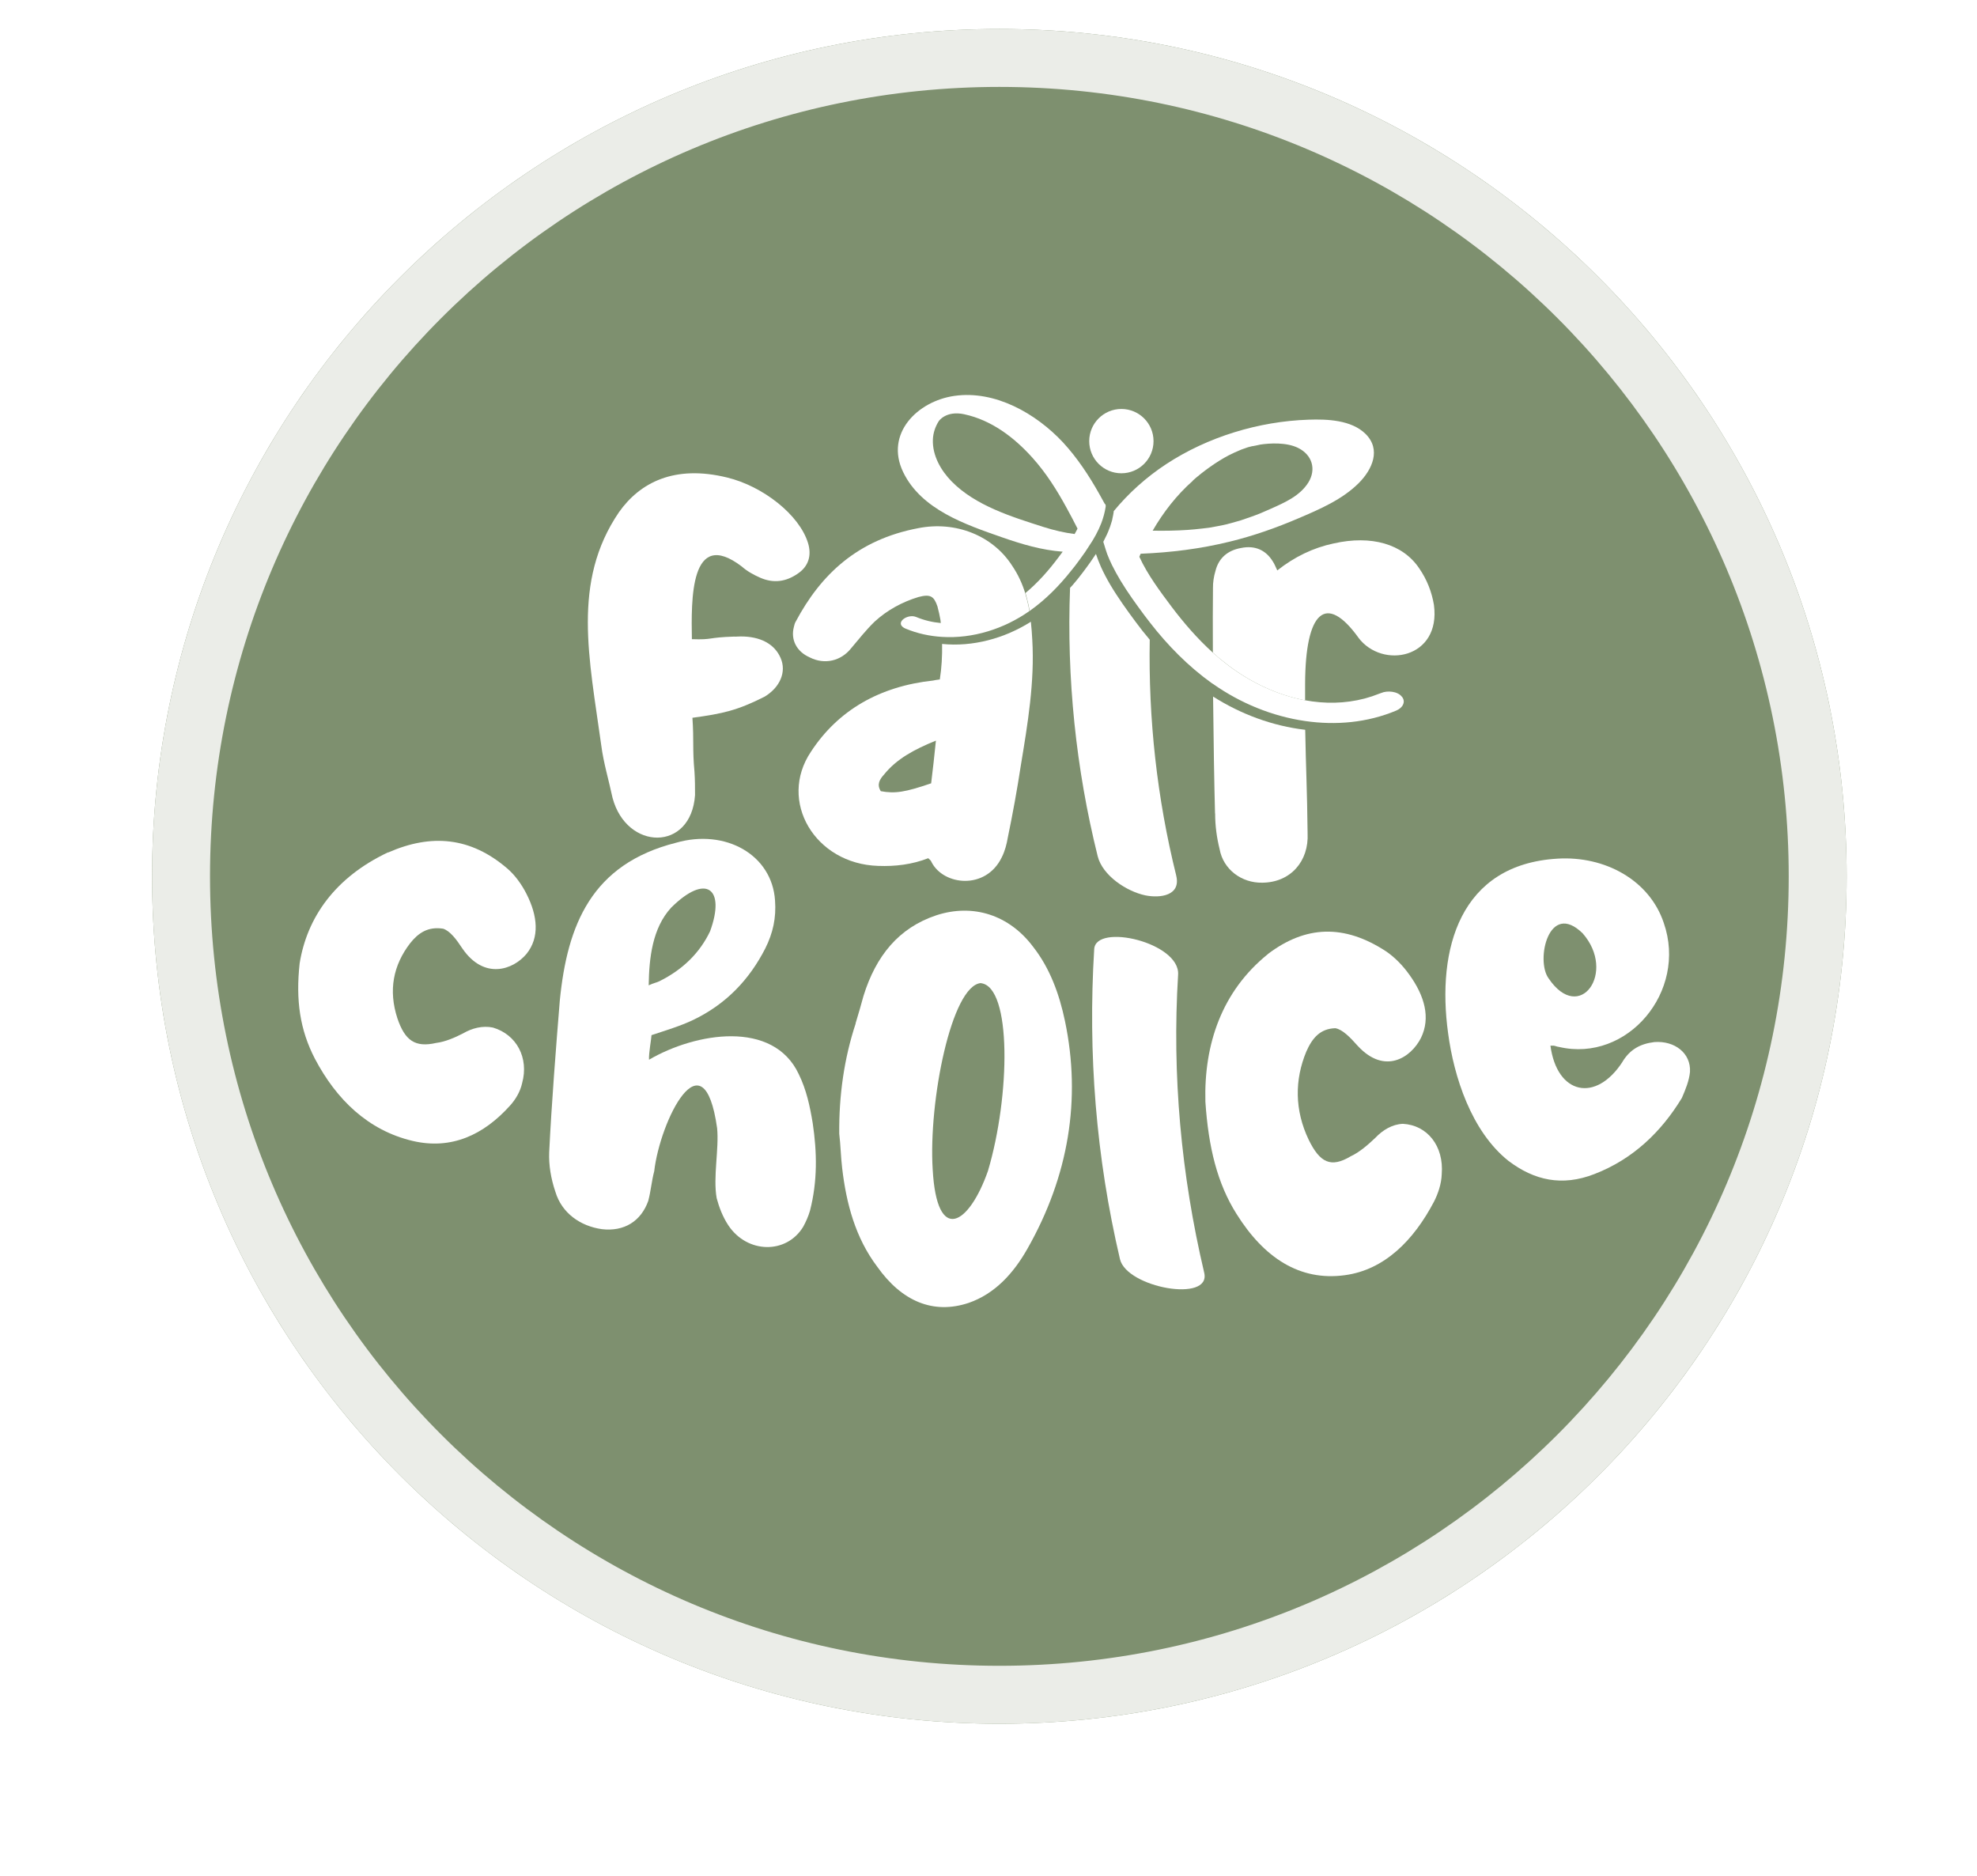 <svg width="273" height="259" viewBox="0 0 273 259" fill="none" xmlns="http://www.w3.org/2000/svg">
    <g clip-path="url(#clip0_41_275)">
        <g filter="url(#filter0_d_41_275)">
            <path d="M138 234C202.617 234 255 181.617 255 117C255 52.383 202.617 0 138 0C73.383 0 21 52.383 21 117C21 181.617 73.383 234 138 234Z" fill="#7E906F"/>
            <path d="M251 117C251 179.408 200.408 230 138 230C75.592 230 25 179.408 25 117C25 54.592 75.592 4 138 4C200.408 4 251 54.592 251 117Z" stroke="#EBEDE8" stroke-width="8"/>
        </g>
        <path d="M224.053 146.586C225.07 144.927 226.46 144.12 228.448 143.88C231.244 143.671 233.517 145.405 233.367 148.007C233.247 149.218 232.754 150.429 232.246 151.595C229.42 156.259 225.488 160.056 220.166 162.105C215.711 163.839 211.869 162.987 208.296 160.281C203.153 156.184 200.761 148.62 199.968 142.669C198.354 131.008 201.613 119.347 215.068 118.555C221.616 118.151 227.776 121.515 229.749 127.435C233.038 136.884 224.726 146.751 215.292 144.553C214.993 144.523 214.769 144.404 214.545 144.374C214.47 144.374 214.47 144.374 214.096 144.374C215.008 151.146 220.375 152.282 224.053 146.601V146.586ZM218.537 128.856C213.872 124.311 212.033 132.578 213.827 135.06C218.133 141.488 223.276 134.223 218.537 128.856Z" fill="white"/>
        <path d="M101.447 87.907C101.746 87.907 101.97 87.892 102.269 87.877C104.96 87.862 106.963 88.894 107.801 90.867C108.623 92.766 107.726 94.889 105.588 96.189C101.82 98.088 99.817 98.537 95.616 99.105C95.84 102.394 95.601 103.321 95.9 106.58C95.975 107.701 95.975 108.733 95.975 109.794C95.422 117.628 86.526 117.463 84.583 110.153C84.075 107.746 83.342 105.354 83.028 102.917C81.369 90.897 78.932 80.327 85.465 70.729C88.365 66.618 93.134 64.151 100.4 65.93C105.349 67.126 110.387 71.073 111.583 74.99C112.091 76.679 111.673 78.204 110.133 79.221C108.548 80.312 106.829 80.581 104.96 79.759C104.108 79.385 103.166 78.877 102.433 78.219C95.242 72.733 95.452 82.973 95.541 88.251C98.546 88.356 97.56 88.012 101.462 87.892L101.447 87.907Z" fill="white"/>
        <path d="M53.606 117.703C59.556 115.086 64.983 115.565 70.051 119.915C71.098 120.812 72.025 122.083 72.698 123.414C74.252 126.463 74.537 129.439 72.698 131.711C70.844 133.924 66.852 135.314 63.862 130.978C63.01 129.678 62.158 128.556 61.201 128.228C59.093 127.899 57.762 128.811 56.626 130.246C54.309 133.266 53.606 136.719 54.877 140.606C55.909 143.641 57.299 144.673 60.229 144C61.47 143.85 62.845 143.252 63.967 142.669C65.178 141.967 66.628 141.578 68.063 141.877C71.337 142.834 73.056 146.063 72.1 149.547C71.831 150.772 71.158 151.849 70.425 152.656C66.792 156.693 62.337 158.786 56.985 157.53C50.84 156.08 46.46 151.834 43.485 146.183C41.407 142.176 40.824 138.095 41.377 133.012C42.394 126.703 46.236 121.156 53.576 117.688L53.606 117.703Z" fill="white"/>
        <path d="M89.532 165.767C88.53 168.623 86.183 170.073 83.118 169.714C80.143 169.296 77.572 167.502 76.689 164.542C76.076 162.733 75.763 160.849 75.837 159.085C76.166 152.357 76.779 144.583 77.302 138.154C78.334 127.674 81.698 119.302 93.359 116.357C100.161 114.399 106.605 118.002 107.023 124.326C107.203 126.718 106.739 128.826 105.678 130.948C103.48 135.254 100.266 138.648 95.706 140.831C93.912 141.683 91.984 142.251 89.965 142.924C89.95 143.432 89.576 145.36 89.621 146.317C96.08 142.55 106.769 140.786 110.297 148.306C111.359 150.473 111.837 152.716 112.226 155.078C112.824 159.085 112.899 163.076 111.852 167.158C111.613 167.965 111.299 168.668 110.91 169.385C108.593 173.198 103.181 173.093 100.58 169.191C99.787 167.995 99.294 166.664 98.965 165.439C98.442 162.523 99.309 158.621 99.025 155.766C97.156 142.52 91.131 154.779 90.339 161.716C89.98 163.061 89.876 164.452 89.532 165.738V165.767ZM91.056 135.478C94.346 133.849 96.663 131.502 98.053 128.586C100.221 122.666 97.515 120.528 92.686 125.312C90.07 128.153 89.636 132.294 89.576 136.046C90.249 135.718 90.683 135.673 91.056 135.478Z" fill="white"/>
        <path d="M118.146 141.294C118.55 139.993 118.909 138.708 119.238 137.512C120.957 131.98 124.096 128.108 129.299 126.374C134.352 124.729 139.36 126.299 142.694 130.769C144.982 133.699 146.282 137.257 147.06 140.98C149.317 151.744 147.583 162.374 141.872 172.42C139.944 175.829 137.357 178.654 133.754 179.895C128.85 181.525 124.515 179.656 121.151 174.917C118.116 170.91 116.86 166.156 116.292 161.282C116.098 159.653 116.083 158.128 115.889 156.528C115.844 151.236 116.561 146.153 118.161 141.309L118.146 141.294ZM135.458 135.733C131.392 136.047 128.208 152.043 128.791 161.432C129.359 171.927 133.829 169.101 136.43 161.656C139.51 151.281 139.719 136.256 135.458 135.748V135.733Z" fill="white"/>
        <path d="M175.076 131.726C180.279 127.779 185.601 127.57 191.372 131.337C192.553 132.13 193.704 133.296 194.616 134.581C196.724 137.512 197.576 140.532 196.216 143.312C194.856 146.003 191.238 148.455 187.5 144.419C186.424 143.208 185.377 142.131 184.39 141.967C182.297 142.027 181.206 143.327 180.384 145.196C178.769 149.083 178.754 153.269 180.713 157.365C182.267 160.55 183.792 161.282 186.513 159.653C187.694 159.115 188.905 158.068 189.892 157.126C190.939 156.02 192.254 155.228 193.719 155.168C197.083 155.347 199.4 158.218 199.086 162.12C199.042 163.465 198.578 164.811 198.025 165.902C195.199 171.284 191.163 175.336 185.706 176.068C179.442 176.92 174.523 173.631 170.756 167.621C168.095 163.405 166.869 158.412 166.45 152.118C166.241 144.194 168.708 136.869 175.091 131.726H175.076Z" fill="white"/>
        <path d="M151.096 131.053C150.214 145.48 151.351 159.772 154.655 173.855C155.581 177.787 167.287 179.925 166.286 175.724C163.101 162.209 161.831 148.44 162.683 134.566C162.952 130.126 151.306 127.42 151.096 131.053Z" fill="white"/>
        <path d="M167.796 112.306C167.796 114.025 168.02 115.654 168.409 117.224C168.917 120.065 171.474 121.934 174.314 121.874C178.231 121.844 180.758 118.884 180.563 115.056C180.503 109.076 180.324 105.997 180.234 100.764C175.734 100.241 171.339 98.611 167.512 96.174C167.572 102.244 167.676 108.419 167.781 112.306H167.796Z" fill="white"/>
        <path d="M187.575 88.041C190.894 92.452 198.997 90.912 198.01 83.527C197.711 81.718 197.038 80.013 195.977 78.473C193.719 75.11 189.384 73.854 184.151 75.035C181.341 75.633 178.769 76.874 176.377 78.757C176.138 78.264 175.988 77.846 175.749 77.502C174.807 75.977 173.327 75.259 171.369 75.663C169.5 75.992 168.274 77.083 167.841 78.832C167.616 79.565 167.482 80.447 167.497 81.165C167.467 83.437 167.467 86.591 167.482 90.105C168.169 90.733 168.887 91.316 169.635 91.884C172.759 94.246 176.407 95.98 180.219 96.698C180.219 95.98 180.219 95.248 180.219 94.455C180.249 84.409 183.09 81.792 187.605 88.071L187.575 88.041Z" fill="white"/>
        <path d="M130.091 88.909C130.121 90.553 130.032 92.198 129.777 93.812C129.254 93.887 129.09 93.902 128.865 93.962C121.495 94.754 115.739 98.043 111.987 103.784C107.397 110.601 112.525 119.287 121.271 119.556C123.618 119.646 125.965 119.362 128.178 118.495C128.402 118.719 128.551 118.794 128.626 119.018C130.271 122.277 136.131 122.92 138.329 118.375C138.777 117.493 139.017 116.522 139.166 115.64C139.854 112.321 140.452 109.032 140.96 105.713C141.917 99.927 142.889 94.126 142.545 88.326C142.5 87.503 142.44 86.666 142.35 85.844C138.718 88.146 134.322 89.342 130.076 88.909H130.091ZM128.596 108.149C124.963 109.39 123.603 109.6 121.63 109.241C121.032 108.314 121.48 107.596 122.078 106.939C123.812 104.786 126.219 103.485 129.239 102.259C129.03 104.397 128.806 106.266 128.581 108.149H128.596Z" fill="white"/>
        <path d="M173.013 61.565C173.013 61.565 173.118 61.535 173.163 61.52C173.088 61.535 173.043 61.55 173.013 61.565Z" fill="white"/>
        <path d="M169.455 72.344C169.38 72.359 169.291 72.389 169.216 72.404C169.5 72.329 169.53 72.329 169.455 72.344Z" fill="white"/>
        <path d="M130.959 56.796C130.689 56.736 131.184 56.646 130.959 56.796V56.796Z" fill="white"/>
        <path d="M162.414 120.857C159.767 110.183 158.571 99.284 158.766 88.326C158.078 87.518 157.42 86.681 156.792 85.829C155.596 84.214 154.355 82.495 153.294 80.701C152.831 79.909 152.412 79.116 152.038 78.294C151.769 77.696 151.545 77.098 151.336 76.485C151.081 76.859 150.827 77.233 150.573 77.606C150.229 78.085 149.885 78.563 149.542 79.012C149.093 79.61 148.63 80.193 148.136 80.761C148.017 80.895 147.882 81.03 147.762 81.164C147.284 93.618 148.57 106.131 151.575 118.211C152.247 120.902 155.581 123.085 158.153 123.623C160.201 124.042 163.116 123.668 162.414 120.872V120.857Z" fill="white"/>
        <path d="M193.585 96.204C193.002 95.427 191.551 95.322 190.729 95.681C190.639 95.711 190.565 95.741 190.475 95.771C189.802 96.04 189.129 96.264 188.457 96.444C185.721 97.161 182.925 97.191 180.189 96.683C176.392 95.965 172.729 94.231 169.605 91.869C168.857 91.301 168.154 90.718 167.452 90.09C165.359 88.191 163.49 86.038 161.786 83.781C160.246 81.718 158.467 79.37 157.33 76.874C157.39 76.739 157.45 76.605 157.51 76.455C161.651 76.291 165.762 75.782 169.829 74.781C173.073 73.988 176.227 72.882 179.292 71.567C182.208 70.326 185.377 68.965 187.649 66.678C189.503 64.809 190.744 62.058 188.561 59.905C186.603 57.977 183.254 57.857 180.698 57.947C173.835 58.171 166.779 60.309 161.023 64.091C158.257 65.915 155.835 68.098 153.787 70.58C153.787 70.61 153.787 70.654 153.787 70.684C153.742 70.998 153.683 71.297 153.608 71.611C153.608 71.671 153.593 71.731 153.578 71.791C153.563 71.865 153.533 71.94 153.518 72C153.384 72.478 153.219 72.942 153.025 73.405C152.98 73.525 152.92 73.644 152.86 73.779C152.696 74.123 152.531 74.467 152.352 74.811C152.382 74.945 152.442 75.08 152.472 75.199C152.531 75.424 152.606 75.648 152.681 75.872C152.756 76.081 152.816 76.291 152.89 76.5C153.085 77.008 153.309 77.517 153.548 78.01C153.907 78.743 154.311 79.46 154.729 80.163C155.746 81.852 156.912 83.452 158.033 84.962C158.287 85.306 158.556 85.65 158.811 85.978C161.262 89.133 164.088 92.003 167.347 94.336C167.392 94.365 167.437 94.395 167.497 94.425C171.249 97.071 175.659 98.895 180.219 99.553C184.45 100.166 188.801 99.792 192.822 98.103C193.241 97.924 193.6 97.625 193.749 97.266C193.899 96.937 193.884 96.563 193.585 96.189V96.204ZM164.716 66.349C166.196 65.033 168.05 63.718 169.649 62.88C170.158 62.611 170.681 62.387 171.204 62.163C171.982 61.834 171.578 62.013 171.414 62.073C171.683 61.968 171.952 61.879 172.221 61.789C173.073 61.49 172.52 61.699 172.325 61.759C172.55 61.699 172.774 61.639 172.998 61.58C172.535 61.714 174.254 61.34 174.015 61.385C175.316 61.191 177.648 61.041 179.262 61.849C181.176 62.791 181.804 64.779 180.668 66.618C179.502 68.472 177.438 69.369 175.54 70.221C174.314 70.774 173.806 70.983 172.759 71.357C172.281 71.522 171.802 71.686 171.324 71.85C170.472 72.135 171.04 71.94 171.219 71.88C170.816 72 170.412 72.105 170.008 72.224C169.814 72.269 169.634 72.314 169.44 72.374C169.515 72.359 169.485 72.374 169.201 72.434C169.276 72.419 169.365 72.389 169.44 72.374C169.35 72.389 169.096 72.448 168.932 72.493C168.319 72.613 167.721 72.733 167.108 72.837C166.301 72.972 166.749 72.897 166.928 72.867C166.585 72.912 166.241 72.957 165.897 72.987C165.269 73.061 164.641 73.121 163.998 73.166C162.458 73.271 160.814 73.301 159.169 73.271C160.649 70.714 162.473 68.367 164.716 66.379V66.349Z" fill="white"/>
        <path d="M141.767 82.615C141.708 82.375 141.648 82.151 141.573 81.912C141.169 80.611 140.601 79.341 139.779 78.13C137.118 73.959 131.975 71.895 126.787 72.927C118.43 74.512 113.362 79.296 109.894 85.799C109.759 86.008 109.684 86.292 109.625 86.561C109.161 88.311 109.983 89.97 111.837 90.777C113.841 91.794 116.113 91.286 117.518 89.522C118.55 88.311 119.581 86.98 120.777 85.829C122.482 84.259 124.59 83.108 126.817 82.435C128.492 81.987 128.97 82.331 129.449 83.721C129.613 84.349 129.777 85.052 129.867 85.605C129.882 85.739 129.897 85.889 129.912 86.023C128.761 85.919 127.625 85.65 126.503 85.186C125.382 84.723 123.678 85.859 124.709 86.606C124.799 86.681 124.919 86.741 125.068 86.801C126.683 87.473 128.372 87.832 130.076 87.937C134.322 88.206 138.658 86.831 142.156 84.364C142.052 83.766 141.917 83.183 141.767 82.6V82.615Z" fill="white"/>
        <path d="M152.576 69.608C152.576 69.608 152.561 69.563 152.547 69.548C152.532 69.518 152.517 69.488 152.487 69.473C152.487 69.473 152.487 69.473 152.502 69.473C152.262 69.055 152.038 68.621 151.799 68.203C150.379 65.676 148.764 63.224 146.791 61.086C143.068 57.095 137.417 53.865 131.811 54.658C126.698 55.375 122.168 59.875 124.709 65.168C127.206 70.37 133.35 72.434 138.404 74.198C141.095 75.139 143.875 75.962 146.746 76.171C146.537 76.455 146.327 76.724 146.133 76.993C144.802 78.772 143.307 80.462 141.603 81.882C141.678 82.106 141.738 82.346 141.797 82.585C141.947 83.168 142.081 83.751 142.186 84.349C144.369 82.809 146.252 80.895 147.912 78.802C148.091 78.578 148.271 78.369 148.45 78.13C148.884 77.561 149.317 76.963 149.751 76.35C149.796 76.291 149.841 76.216 149.885 76.156C149.945 76.067 150.02 75.962 150.08 75.857C150.289 75.543 150.498 75.229 150.693 74.915C150.767 74.811 150.827 74.691 150.902 74.586C151.022 74.377 151.141 74.168 151.261 73.959C151.276 73.929 151.306 73.884 151.321 73.854C151.605 73.331 151.859 72.792 152.068 72.254C152.352 71.507 152.561 70.744 152.681 69.967C152.696 69.832 152.681 69.698 152.621 69.593L152.576 69.608ZM133.156 57.199C136.864 57.992 140.018 60.354 142.575 63.209C144.458 65.302 145.953 67.679 147.299 70.146C147.807 71.073 148.316 72.03 148.794 72.987C148.659 73.241 148.54 73.495 148.39 73.734C146.985 73.555 145.565 73.226 144.1 72.763C139.719 71.357 134.711 69.832 131.407 66.468C129.927 64.959 128.731 62.88 128.821 60.683C128.851 59.801 129.15 58.904 129.628 58.156C129.628 58.156 130.6 56.646 133.171 57.199H133.156Z" fill="white"/>
        <path d="M154.849 65.347C157.301 65.347 159.289 63.359 159.289 60.907C159.289 58.455 157.301 56.467 154.849 56.467C152.397 56.467 150.409 58.455 150.409 60.907C150.409 63.359 152.397 65.347 154.849 65.347Z" fill="white"/>
    </g>
    <defs>
        <filter id="filter0_d_41_275" x="6" y="-11" width="264" height="264" filterUnits="userSpaceOnUse" color-interpolation-filters="sRGB">
            <feFlood flood-opacity="0" result="BackgroundImageFix"/>
            <feColorMatrix in="SourceAlpha" type="matrix" values="0 0 0 0 0 0 0 0 0 0 0 0 0 0 0 0 0 0 127 0" result="hardAlpha"/>
            <feOffset dy="4"/>
            <feGaussianBlur stdDeviation="7.5"/>
            <feComposite in2="hardAlpha" operator="out"/>
            <feColorMatrix type="matrix" values="0 0 0 0 0 0 0 0 0 0 0 0 0 0 0 0 0 0 0.25 0"/>
            <feBlend mode="normal" in2="BackgroundImageFix" result="effect1_dropShadow_41_275"/>
            <feBlend mode="normal" in="SourceGraphic" in2="effect1_dropShadow_41_275" result="shape"/>
        </filter>
        <clipPath id="clip0_41_275">
            <rect width="273" height="259" fill="white"/>
        </clipPath>
    </defs>
</svg>
